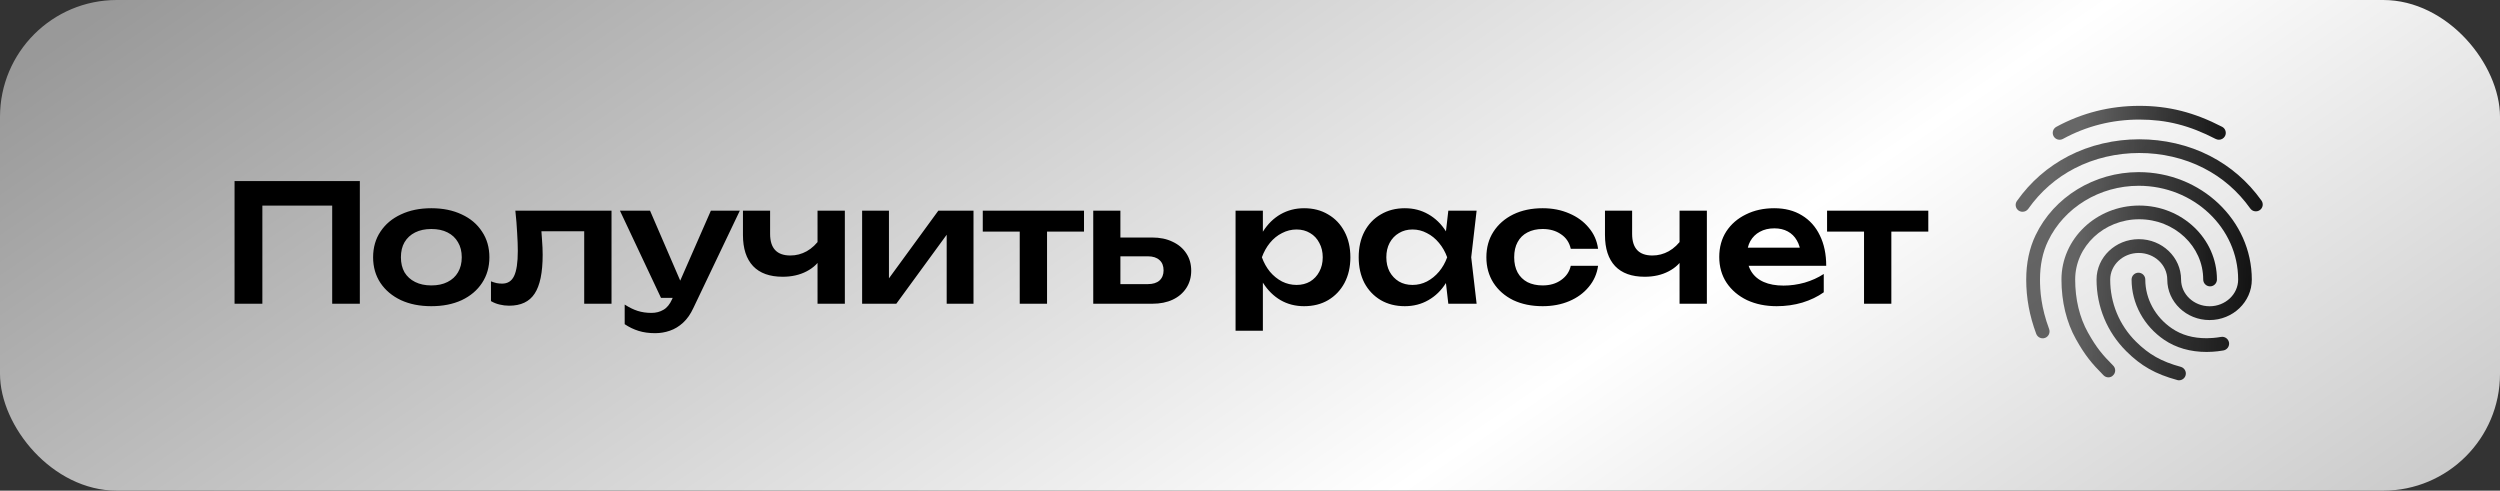 <?xml version="1.0" encoding="UTF-8"?> <svg xmlns="http://www.w3.org/2000/svg" width="214" height="42" viewBox="0 0 214 42" fill="none"><rect x="0" y="0" width="214" height="42" fill="#333333" stroke="none"/><rect width="214" height="42" rx="10" fill="url(#paint0_linear_2001_13)"></rect><path d="M30.802 15.5V26H28.436V16.522L29.514 17.6H21.38L22.458 16.522V26H20.078V15.5H30.802ZM36.922 26.21C35.932 26.21 35.065 26.037 34.318 25.692C33.571 25.337 32.988 24.847 32.568 24.222C32.148 23.587 31.938 22.855 31.938 22.024C31.938 21.184 32.148 20.451 32.568 19.826C32.988 19.191 33.571 18.701 34.318 18.356C35.065 18.001 35.932 17.824 36.922 17.824C37.911 17.824 38.779 18.001 39.526 18.356C40.273 18.701 40.851 19.191 41.262 19.826C41.682 20.451 41.892 21.184 41.892 22.024C41.892 22.855 41.682 23.587 41.262 24.222C40.851 24.847 40.273 25.337 39.526 25.692C38.779 26.037 37.911 26.21 36.922 26.21ZM36.922 24.432C37.463 24.432 37.925 24.334 38.308 24.138C38.7 23.942 38.998 23.667 39.204 23.312C39.419 22.948 39.526 22.519 39.526 22.024C39.526 21.52 39.419 21.091 39.204 20.736C38.998 20.372 38.7 20.092 38.308 19.896C37.925 19.7 37.463 19.602 36.922 19.602C36.39 19.602 35.928 19.7 35.536 19.896C35.144 20.092 34.84 20.372 34.626 20.736C34.42 21.091 34.318 21.52 34.318 22.024C34.318 22.519 34.42 22.948 34.626 23.312C34.84 23.667 35.144 23.942 35.536 24.138C35.928 24.334 36.39 24.432 36.922 24.432ZM44.114 18.034H52.346V26H50.008V18.734L51.086 19.798H45.276L46.284 18.93C46.331 19.499 46.368 20.027 46.396 20.512C46.433 20.988 46.452 21.417 46.452 21.8C46.452 23.331 46.223 24.441 45.766 25.132C45.318 25.823 44.59 26.168 43.582 26.168C43.302 26.168 43.031 26.135 42.77 26.07C42.518 26.014 42.271 25.916 42.028 25.776V24.082C42.196 24.147 42.359 24.199 42.518 24.236C42.686 24.264 42.84 24.278 42.98 24.278C43.456 24.278 43.797 24.063 44.002 23.634C44.217 23.195 44.324 22.477 44.324 21.478C44.324 21.03 44.305 20.517 44.268 19.938C44.24 19.359 44.189 18.725 44.114 18.034ZM56.077 28.52C55.555 28.52 55.083 28.455 54.663 28.324C54.243 28.193 53.847 28.002 53.473 27.75V26.07C53.865 26.322 54.239 26.504 54.593 26.616C54.948 26.728 55.34 26.784 55.769 26.784C56.152 26.784 56.493 26.695 56.791 26.518C57.09 26.35 57.337 26.047 57.533 25.608L60.851 18.034H63.329L59.353 26.364C59.111 26.887 58.817 27.307 58.471 27.624C58.126 27.941 57.748 28.17 57.337 28.31C56.936 28.45 56.516 28.52 56.077 28.52ZM56.581 25.496L53.067 18.034H55.643L58.863 25.496H56.581ZM66.999 23.69C65.888 23.69 65.043 23.387 64.465 22.78C63.886 22.164 63.597 21.277 63.597 20.12V18.034H65.921V20.022C65.921 21.254 66.499 21.87 67.657 21.87C68.151 21.87 68.618 21.749 69.057 21.506C69.505 21.254 69.897 20.881 70.233 20.386L70.373 21.94C70.083 22.491 69.64 22.92 69.043 23.228C68.455 23.536 67.773 23.69 66.999 23.69ZM69.981 26V18.034H72.319V26H69.981ZM73.798 26V18.034H76.094V24.768L75.52 24.614L80.322 18.034H83.332V26H81.036V19.14L81.61 19.308L76.724 26H73.798ZM87.289 18.846H89.627V26H87.289V18.846ZM84.125 18.034H92.791V19.826H84.125V18.034ZM93.582 26V18.034H95.906V25.398L95.15 24.32H98.258C98.688 24.32 99.019 24.217 99.252 24.012C99.486 23.797 99.602 23.508 99.602 23.144C99.602 22.761 99.486 22.467 99.252 22.262C99.019 22.047 98.688 21.94 98.258 21.94H95.164V20.33H98.608C99.29 20.33 99.877 20.451 100.372 20.694C100.876 20.927 101.268 21.259 101.548 21.688C101.828 22.108 101.968 22.603 101.968 23.172C101.968 23.732 101.828 24.227 101.548 24.656C101.268 25.085 100.881 25.417 100.386 25.65C99.891 25.883 99.308 26 98.636 26H93.582ZM105.764 18.034H108.102V20.568L108.004 20.876V22.794L108.102 23.368V28.31H105.764V18.034ZM107.29 22.024C107.449 21.175 107.724 20.437 108.116 19.812C108.518 19.177 109.017 18.687 109.614 18.342C110.221 17.997 110.893 17.824 111.63 17.824C112.414 17.824 113.1 18.001 113.688 18.356C114.286 18.701 114.752 19.191 115.088 19.826C115.424 20.451 115.592 21.184 115.592 22.024C115.592 22.855 115.424 23.587 115.088 24.222C114.752 24.847 114.286 25.337 113.688 25.692C113.1 26.037 112.414 26.21 111.63 26.21C110.884 26.21 110.212 26.037 109.614 25.692C109.026 25.347 108.532 24.861 108.13 24.236C107.729 23.601 107.449 22.864 107.29 22.024ZM113.226 22.024C113.226 21.557 113.128 21.147 112.932 20.792C112.746 20.428 112.484 20.148 112.148 19.952C111.812 19.747 111.425 19.644 110.986 19.644C110.548 19.644 110.132 19.747 109.74 19.952C109.348 20.148 109.003 20.428 108.704 20.792C108.415 21.147 108.186 21.557 108.018 22.024C108.186 22.491 108.415 22.901 108.704 23.256C109.003 23.611 109.348 23.891 109.74 24.096C110.132 24.292 110.548 24.39 110.986 24.39C111.425 24.39 111.812 24.292 112.148 24.096C112.484 23.891 112.746 23.611 112.932 23.256C113.128 22.901 113.226 22.491 113.226 22.024ZM123.976 26L123.64 23.088L124.018 22.024L123.64 20.974L123.976 18.034H126.398L125.936 22.024L126.398 26H123.976ZM124.592 22.024C124.442 22.864 124.167 23.601 123.766 24.236C123.374 24.861 122.874 25.347 122.268 25.692C121.67 26.037 120.998 26.21 120.252 26.21C119.477 26.21 118.791 26.037 118.194 25.692C117.596 25.337 117.13 24.847 116.794 24.222C116.467 23.587 116.304 22.855 116.304 22.024C116.304 21.184 116.467 20.451 116.794 19.826C117.13 19.191 117.596 18.701 118.194 18.356C118.791 18.001 119.477 17.824 120.252 17.824C120.998 17.824 121.67 17.997 122.268 18.342C122.874 18.687 123.378 19.177 123.78 19.812C124.181 20.437 124.452 21.175 124.592 22.024ZM118.67 22.024C118.67 22.491 118.763 22.901 118.95 23.256C119.146 23.611 119.412 23.891 119.748 24.096C120.084 24.292 120.471 24.39 120.91 24.39C121.348 24.39 121.759 24.292 122.142 24.096C122.534 23.891 122.879 23.611 123.178 23.256C123.476 22.901 123.71 22.491 123.878 22.024C123.71 21.557 123.476 21.147 123.178 20.792C122.879 20.428 122.534 20.148 122.142 19.952C121.759 19.747 121.348 19.644 120.91 19.644C120.471 19.644 120.084 19.747 119.748 19.952C119.412 20.148 119.146 20.428 118.95 20.792C118.763 21.147 118.67 21.557 118.67 22.024ZM136.796 22.752C136.702 23.433 136.436 24.035 135.998 24.558C135.568 25.081 135.013 25.487 134.332 25.776C133.65 26.065 132.89 26.21 132.05 26.21C131.098 26.21 130.258 26.037 129.53 25.692C128.811 25.337 128.246 24.843 127.836 24.208C127.434 23.573 127.234 22.845 127.234 22.024C127.234 21.193 127.434 20.465 127.836 19.84C128.246 19.205 128.811 18.711 129.53 18.356C130.258 18.001 131.098 17.824 132.05 17.824C132.89 17.824 133.65 17.973 134.332 18.272C135.013 18.561 135.568 18.967 135.998 19.49C136.436 20.003 136.702 20.605 136.796 21.296H134.458C134.336 20.755 134.056 20.339 133.618 20.05C133.188 19.751 132.666 19.602 132.05 19.602C131.555 19.602 131.121 19.7 130.748 19.896C130.384 20.083 130.104 20.358 129.908 20.722C129.712 21.077 129.614 21.511 129.614 22.024C129.614 22.528 129.712 22.962 129.908 23.326C130.104 23.681 130.384 23.956 130.748 24.152C131.121 24.339 131.555 24.432 132.05 24.432C132.675 24.432 133.202 24.278 133.632 23.97C134.07 23.662 134.346 23.256 134.458 22.752H136.796ZM140.788 23.69C139.677 23.69 138.833 23.387 138.254 22.78C137.675 22.164 137.386 21.277 137.386 20.12V18.034H139.71V20.022C139.71 21.254 140.289 21.87 141.446 21.87C141.941 21.87 142.407 21.749 142.846 21.506C143.294 21.254 143.686 20.881 144.022 20.386L144.162 21.94C143.873 22.491 143.429 22.92 142.832 23.228C142.244 23.536 141.563 23.69 140.788 23.69ZM143.77 26V18.034H146.108V26H143.77ZM152.082 26.21C151.139 26.21 150.294 26.037 149.548 25.692C148.81 25.337 148.227 24.843 147.798 24.208C147.378 23.573 147.168 22.836 147.168 21.996C147.168 21.165 147.368 20.437 147.77 19.812C148.18 19.187 148.74 18.701 149.45 18.356C150.159 18.001 150.966 17.824 151.872 17.824C152.796 17.824 153.589 18.029 154.252 18.44C154.914 18.841 155.423 19.411 155.778 20.148C156.142 20.885 156.324 21.753 156.324 22.752H149.044V21.198H155.064L154.154 21.758C154.116 21.291 154 20.895 153.804 20.568C153.617 20.241 153.36 19.989 153.034 19.812C152.707 19.635 152.324 19.546 151.886 19.546C151.41 19.546 150.994 19.644 150.64 19.84C150.294 20.027 150.024 20.293 149.828 20.638C149.641 20.974 149.548 21.371 149.548 21.828C149.548 22.379 149.669 22.85 149.912 23.242C150.154 23.634 150.509 23.933 150.976 24.138C151.442 24.343 152.007 24.446 152.67 24.446C153.267 24.446 153.869 24.362 154.476 24.194C155.082 24.017 155.628 23.769 156.114 23.452V25.02C155.591 25.393 154.98 25.687 154.28 25.902C153.589 26.107 152.856 26.21 152.082 26.21ZM159.561 18.846H161.899V26H159.561V18.846ZM156.397 18.034H165.063V19.826H156.397V18.034Z" fill="black"></path><g clip-path="url(#clip0_2001_13)"><path d="M178.722 28.454C178.011 27.18 177.635 25.617 177.635 23.926C177.635 21.083 180.096 18.769 183.115 18.769C186.14 18.769 188.595 21.083 188.595 23.926C188.595 24.249 188.859 24.513 189.182 24.513C189.505 24.513 189.77 24.249 189.77 23.926C189.77 20.431 186.786 17.595 183.115 17.595C179.445 17.595 176.461 20.437 176.461 23.926C176.461 25.817 176.89 27.585 177.7 29.03C178.493 30.445 179.045 31.097 180.061 32.125C180.179 32.242 180.325 32.301 180.478 32.301C180.625 32.301 180.778 32.248 180.883 32.125C181.118 31.902 181.118 31.526 180.889 31.297C179.985 30.387 179.48 29.805 178.722 28.454ZM176.584 11.892C178.599 10.793 180.795 10.236 183.127 10.236C185.465 10.236 187.42 10.735 189.67 11.898C189.758 11.939 189.846 11.962 189.94 11.962C190.151 11.962 190.357 11.845 190.463 11.645C190.609 11.357 190.498 10.999 190.21 10.852C187.814 9.613 185.629 9.061 183.127 9.061C180.601 9.061 178.211 9.666 176.02 10.858C175.733 11.017 175.633 11.369 175.785 11.657C175.944 11.945 176.296 12.044 176.584 11.892Z" fill="url(#paint1_linear_2001_13)"></path><path d="M183.07 14.734C179.282 14.734 175.817 16.854 174.248 20.131C173.714 21.241 173.444 22.522 173.444 23.931C173.444 25.517 173.726 27.032 174.301 28.577C174.419 28.883 174.753 29.035 175.059 28.924C175.364 28.806 175.517 28.471 175.405 28.166C174.706 26.292 174.624 24.848 174.624 23.931C174.624 22.698 174.853 21.588 175.311 20.637C176.686 17.759 179.734 15.903 183.076 15.903C187.769 15.903 191.586 19.503 191.586 23.931C191.586 25.194 190.488 26.216 189.143 26.216C187.798 26.216 186.7 25.188 186.7 23.931C186.7 22.023 185.079 20.472 183.082 20.472C181.085 20.472 179.464 22.023 179.464 23.931C179.464 26.251 180.368 28.43 182.007 30.063C183.275 31.326 184.497 32.019 186.371 32.53C186.418 32.547 186.471 32.553 186.523 32.553C186.782 32.553 187.017 32.383 187.087 32.124C187.175 31.813 186.987 31.49 186.676 31.402C185.02 30.95 183.939 30.339 182.829 29.235C181.414 27.825 180.633 25.94 180.633 23.937C180.633 22.674 181.731 21.653 183.076 21.653C184.421 21.653 185.519 22.68 185.519 23.937C185.519 25.846 187.146 27.397 189.137 27.397C191.128 27.397 192.755 25.846 192.755 23.937C192.755 18.863 188.409 14.734 183.07 14.734Z" fill="url(#paint2_linear_2001_13)"></path><path d="M193.58 17.165C192.412 15.532 190.932 14.251 189.176 13.347C185.475 11.444 180.753 11.45 177.059 13.359C175.297 14.269 173.811 15.561 172.648 17.206C172.46 17.47 172.525 17.834 172.789 18.022C172.895 18.093 173.012 18.128 173.13 18.128C173.312 18.128 173.494 18.046 173.612 17.887C174.663 16.395 176.008 15.226 177.6 14.404C180.965 12.666 185.27 12.66 188.641 14.393C190.227 15.203 191.566 16.366 192.623 17.846C192.811 18.11 193.181 18.169 193.445 17.981C193.71 17.793 193.769 17.429 193.58 17.165ZM190.121 28.841C189.651 28.923 189.176 28.952 188.894 28.952C187.719 28.952 186.744 28.676 185.916 28.112C184.489 27.143 183.637 25.581 183.637 23.93C183.637 23.608 183.373 23.343 183.05 23.343C182.727 23.343 182.463 23.608 182.463 23.93C182.463 25.974 183.508 27.901 185.252 29.087C186.268 29.774 187.496 30.127 188.894 30.127C189.058 30.127 189.64 30.121 190.327 29.998C190.644 29.939 190.861 29.633 190.803 29.316C190.744 28.999 190.438 28.782 190.121 28.841Z" fill="url(#paint3_linear_2001_13)"></path></g><defs><linearGradient id="paint0_linear_2001_13" x1="269.846" y1="56.053" x2="160.768" y2="-103.181" gradientUnits="userSpaceOnUse"><stop stop-color="#999999"></stop><stop offset="0.5" stop-color="white"></stop><stop offset="1" stop-color="#999999"></stop></linearGradient><linearGradient id="paint1_linear_2001_13" x1="178.08" y1="9.061" x2="194.1" y2="9.383" gradientUnits="userSpaceOnUse"><stop stop-color="#010101" stop-opacity="0.59"></stop><stop offset="1"></stop></linearGradient><linearGradient id="paint2_linear_2001_13" x1="176.528" y1="14.734" x2="197.397" y2="15.447" gradientUnits="userSpaceOnUse"><stop stop-color="#010101" stop-opacity="0.59"></stop><stop offset="1"></stop></linearGradient><linearGradient id="paint3_linear_2001_13" x1="175.919" y1="11.924" x2="198.771" y2="12.76" gradientUnits="userSpaceOnUse"><stop stop-color="#010101" stop-opacity="0.59"></stop><stop offset="1"></stop></linearGradient><clipPath id="clip0_2001_13"><rect width="21.874" height="24.217" fill="white" transform="translate(172.547 9)"></rect></clipPath></defs></svg> 